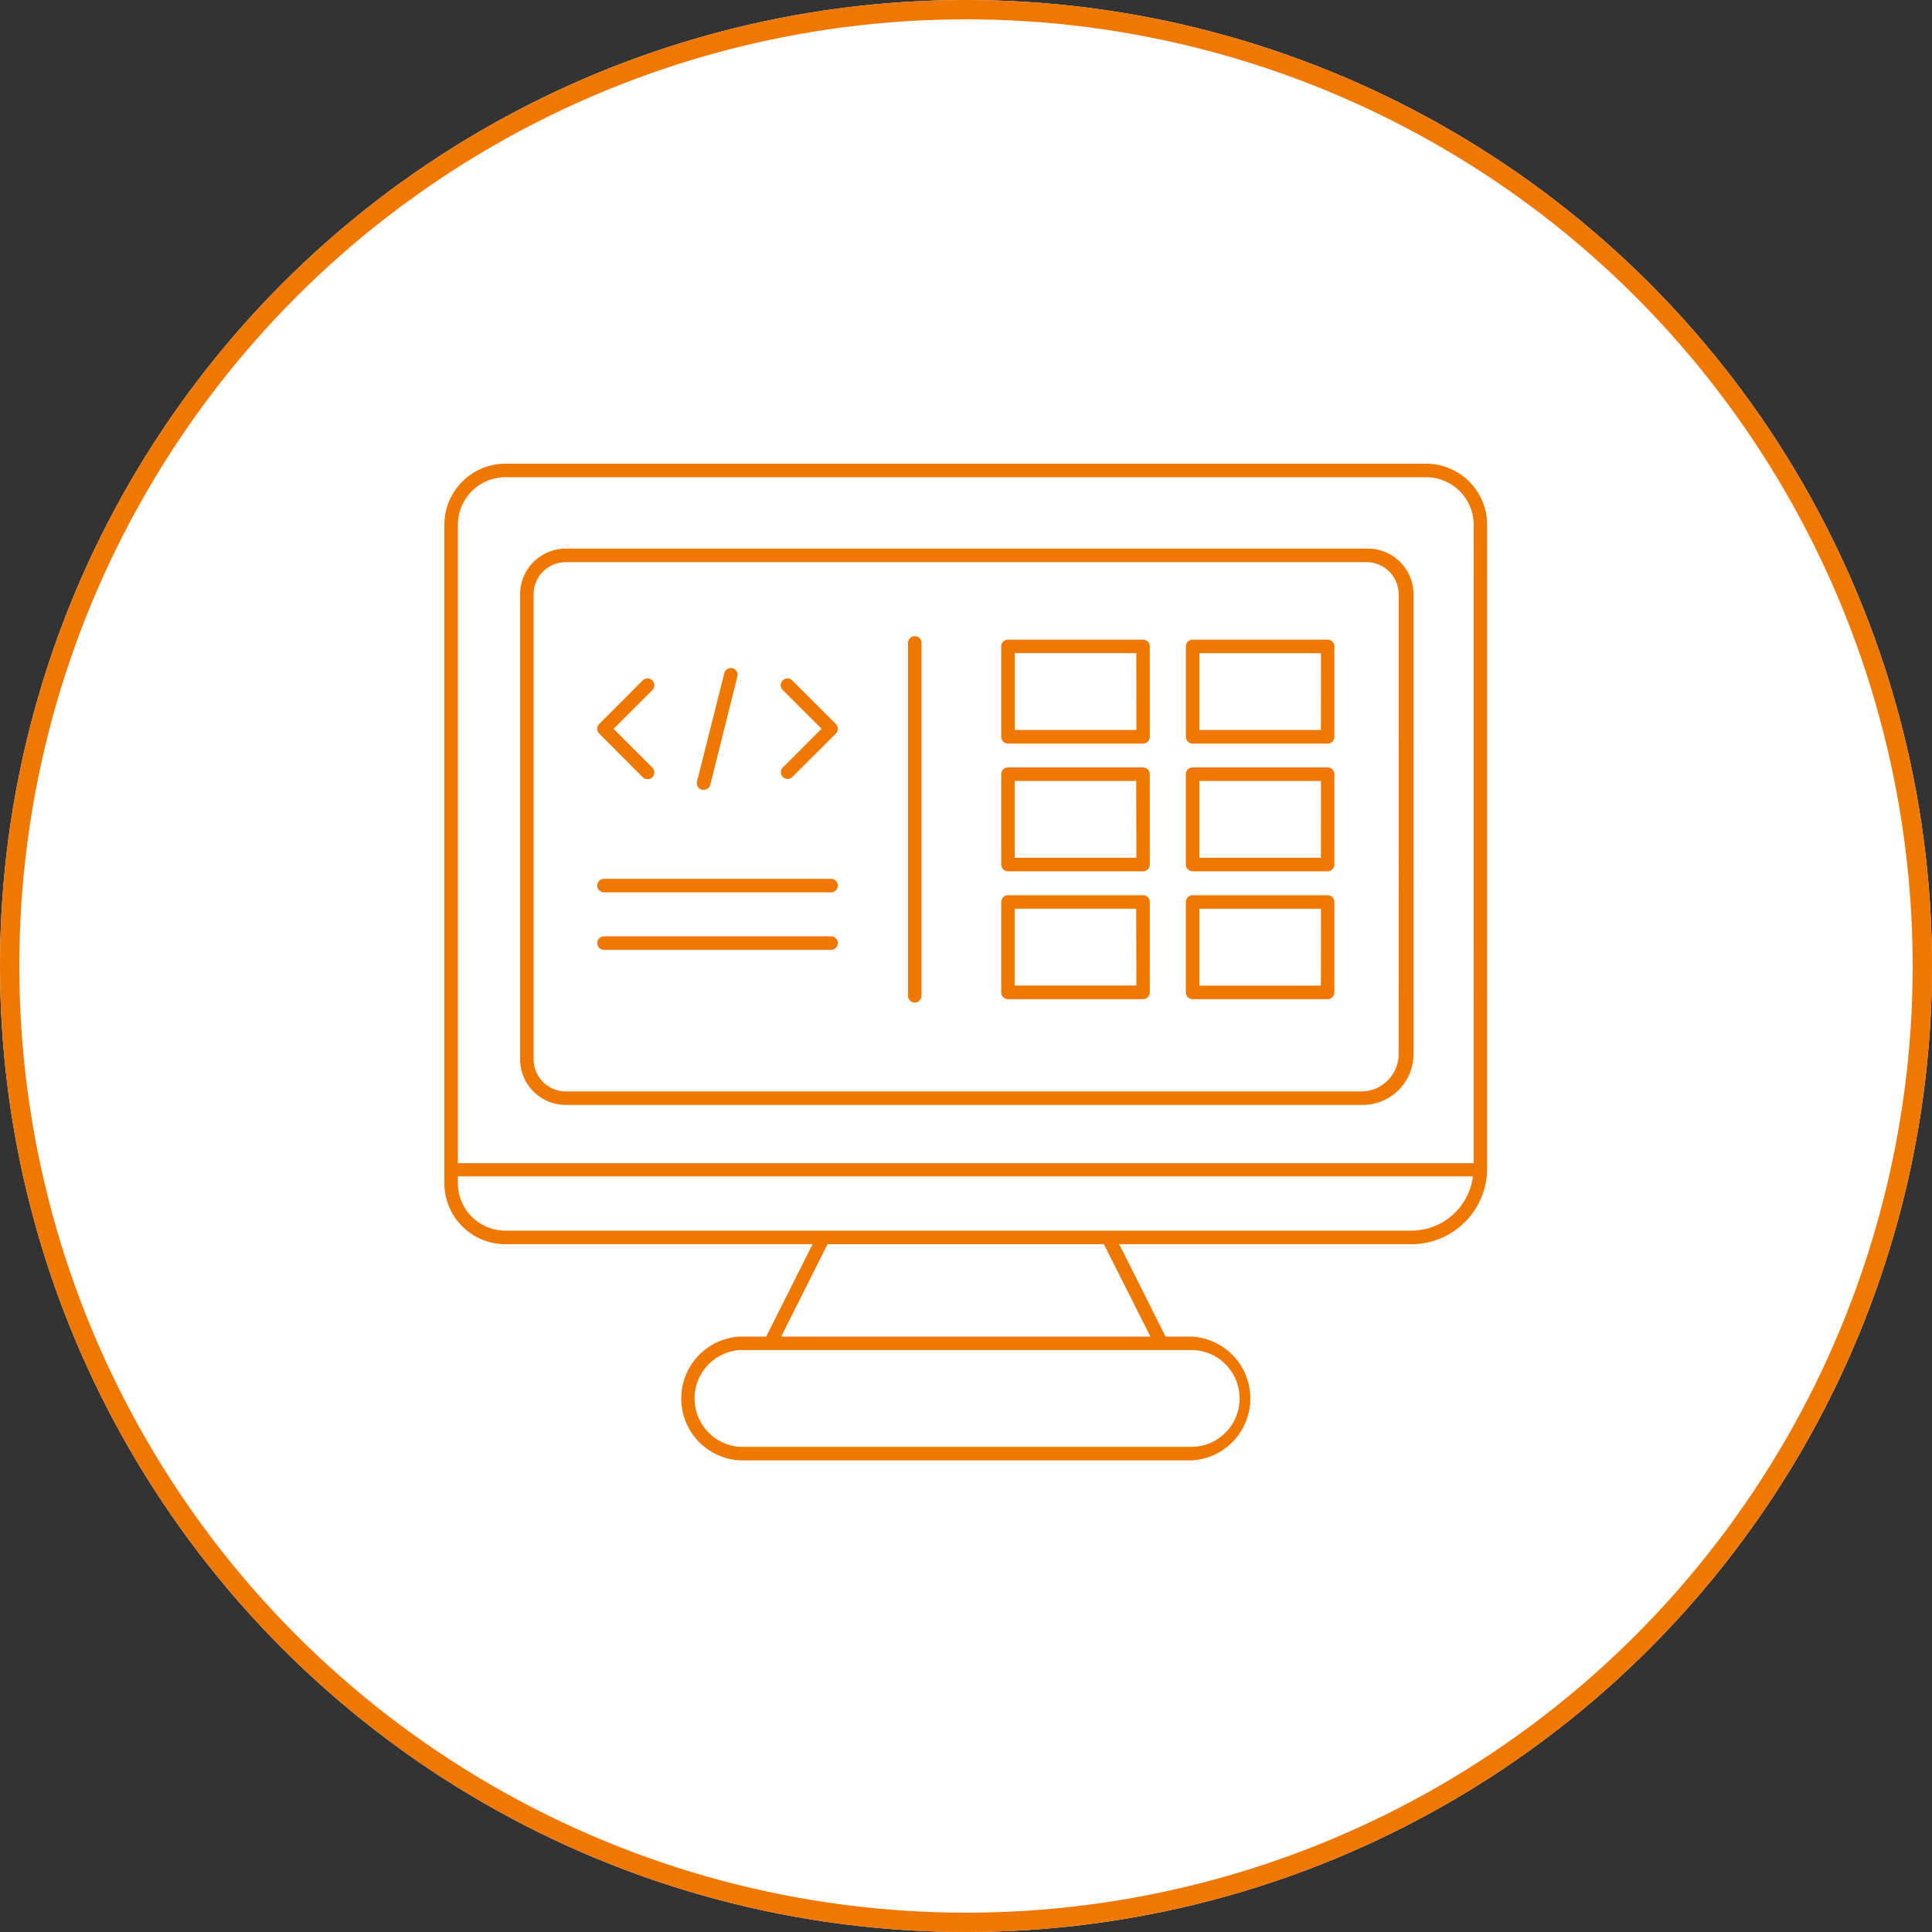 <svg xmlns="http://www.w3.org/2000/svg" width="100" height="100" viewBox="0 0 100 100">
  <rect x="0" y="0" width="100" height="100" fill="#333333" stroke="none"/>
  <g id="Group_5531" data-name="Group 5531" transform="translate(-210 -43)">
    <g id="Ellipse_34" data-name="Ellipse 34" transform="translate(210 43)" fill="#fff" stroke="#f07700" stroke-width="1">
      <circle cx="50" cy="50" r="50" stroke="none"/>
      <circle cx="50" cy="50" r="49.5" fill="none"/>
    </g>
    <g id="noun-monitor-7242455" transform="translate(224.436 63.438)">
      <path id="Path_15106" data-name="Path 15106" d="M57.512,15.958H16.031A2.371,2.371,0,0,0,13.7,18.323V42.39a2.367,2.367,0,0,0,2.362,2.362H57.311a2.631,2.631,0,0,0,2.634-2.634V18.349a2.369,2.369,0,0,0-2.433-2.391Zm1.665,26.159a1.938,1.938,0,0,1-1.937,1.937H16.031A1.67,1.67,0,0,1,14.4,42.39V18.323a1.668,1.668,0,0,1,1.662-1.665H57.513a1.672,1.672,0,0,1,1.665,1.665Zm1.4-30.555H12.94a3.164,3.164,0,0,0-3.159,3.159V48.807a3.159,3.159,0,0,0,3.159,3.154h15.9l-2.4,4.782H25.1a3.208,3.208,0,0,0,0,6.409H48.44a3.208,3.208,0,0,0,0-6.409H47.111l-2.4-4.782H59.841a3.922,3.922,0,0,0,3.914-3.838v-33.4A3.164,3.164,0,0,0,60.6,11.562ZM50.941,59.951a2.5,2.5,0,0,1-2.5,2.5H25.1a2.51,2.51,0,0,1,0-5.012H48.44a2.5,2.5,0,0,1,2.5,2.511Zm-4.614-3.209H27.216l2.4-4.782h14.3Zm13.514-5.481H12.94a2.46,2.46,0,0,1-2.459-2.454v-.357H63.02a3.215,3.215,0,0,1-3.18,2.81Zm3.217-3.494H10.481V14.721a2.466,2.466,0,0,1,2.459-2.459H60.6a2.466,2.466,0,0,1,2.459,2.459ZM34.478,20.839V39.105a.354.354,0,0,1-.349.349.348.348,0,0,1-.349-.349V20.839a.349.349,0,1,1,.7,0Zm-16.685,4.69a.35.35,0,0,1,0-.49l2.252-2.257a.356.356,0,0,1,.5,0,.351.351,0,0,1,0,.5l-2.005,2.005,2.005,2.005v0a.35.35,0,0,1-.244.6.36.36,0,0,1-.252-.1Zm12.255-.49a.355.355,0,0,1,0,.49l-2.26,2.252a.331.331,0,0,1-.244.1.352.352,0,0,1-.317-.218.343.343,0,0,1,.073-.377l2.005-2.005L27.3,23.28v0a.345.345,0,0,1,0-.5.347.347,0,0,1,.488,0Zm-7.18,2.936,1.4-5.557a.35.35,0,1,1,.679.168l-1.4,5.592v0a.353.353,0,0,1-.336.265H23.12a.353.353,0,0,1-.231-.178.363.363,0,0,1-.021-.291ZM30.146,33.4v0a.349.349,0,0,1-.349.349H18.045a.35.35,0,0,1,0-.7H29.781a.349.349,0,0,1,.364.351Zm0,2.978v0a.349.349,0,0,1-.349.349H18.045a.35.35,0,0,1,0-.7H29.781a.349.349,0,0,1,.364.351Zm15.8-15.708H38.954v0a.347.347,0,0,0-.349.349V25.7a.349.349,0,0,0,.349.349h6.991a.349.349,0,0,0,.349-.349V21.02a.349.349,0,0,0-.349-.349ZM45.6,25.345H39.305l0-3.977h6.291ZM55.5,20.669H48.512l0,0a.348.348,0,0,0-.349.349V25.7a.349.349,0,0,0,.349.349H55.5a.349.349,0,0,0,.349-.349V21.02a.349.349,0,0,0-.349-.349Zm-.349,4.677H48.863l0-3.977h6.291Zm-9.209,1.937H38.954a.349.349,0,0,0-.349.351v4.677a.349.349,0,0,0,.349.349h6.991a.349.349,0,0,0,.349-.349V27.634a.349.349,0,0,0-.349-.351ZM45.6,31.959H39.3l0-3.977h6.291ZM55.5,27.283H48.509a.351.351,0,0,0-.349.351v4.677a.349.349,0,0,0,.349.349H55.5a.349.349,0,0,0,.349-.349V27.634a.349.349,0,0,0-.349-.351Zm-.349,4.677H48.863l0-3.977h6.291ZM45.945,33.9H38.954a.348.348,0,0,0-.349.349v4.677a.349.349,0,0,0,.349.351h6.991a.349.349,0,0,0,.349-.351V34.245a.349.349,0,0,0-.349-.349ZM45.6,38.573H39.3l0-3.977h6.291ZM55.5,33.9H48.509a.35.35,0,0,0-.349.349v4.677a.349.349,0,0,0,.349.351H55.5a.349.349,0,0,0,.349-.351V34.245A.348.348,0,0,0,55.5,33.9Zm-.349,4.677H48.863l0-3.977h6.291Z" transform="translate(-1.217 -8)" fill="#f07700"/>
    </g>
  </g>
</svg>
